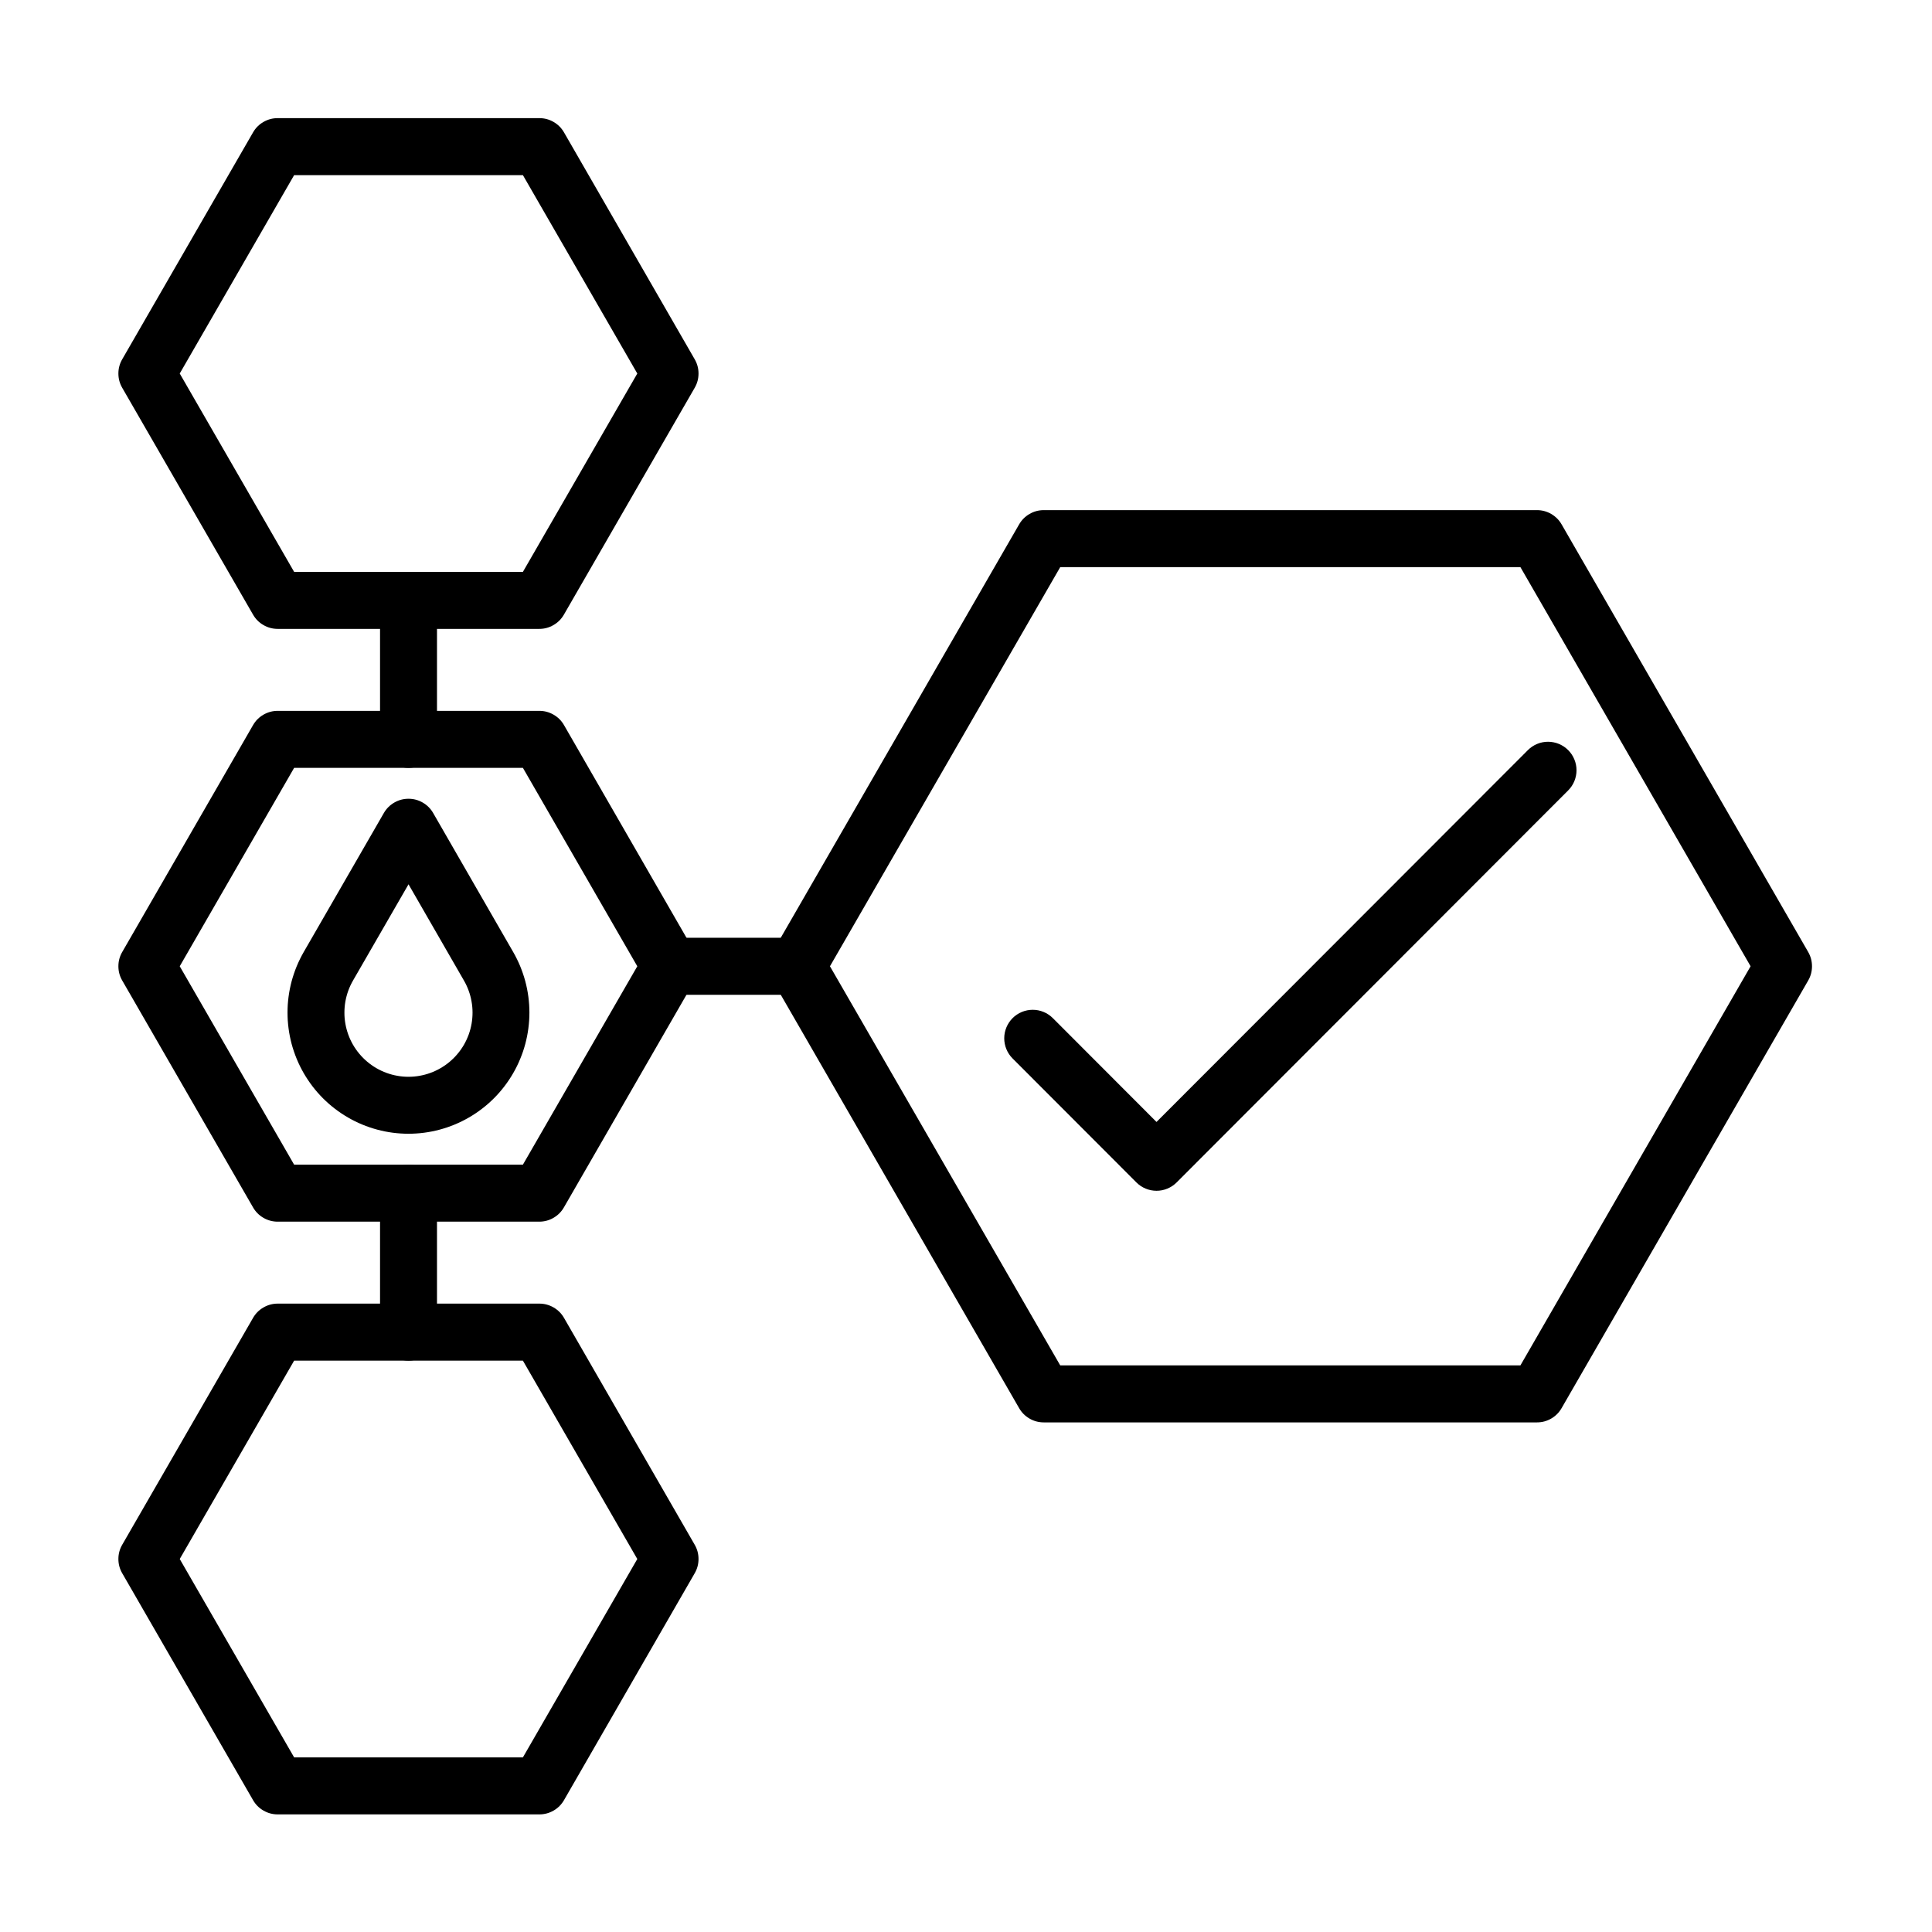 <svg version="1.0" preserveAspectRatio="xMidYMid meet" height="500" viewBox="0 0 375 375" zoomAndPan="magnify" width="500" xmlns:xlink="http://www.w3.org/1999/xlink" xmlns="http://www.w3.org/2000/svg"><defs><clipPath id="c59730b506"><path clip-rule="nonzero" d="M 149 99 L 351.969 99 L 351.969 277 L 149 277 Z M 149 99"></path></clipPath><clipPath id="c7b801f17c"><path clip-rule="nonzero" d="M 22.719 22.926 L 136 22.926 L 136 123 L 22.719 123 Z M 22.719 22.926"></path></clipPath><clipPath id="578970fd19"><path clip-rule="nonzero" d="M 22.719 253 L 136 253 L 136 352.176 L 22.719 352.176 Z M 22.719 253"></path></clipPath><clipPath id="17e633dda8"><path clip-rule="nonzero" d="M 22.719 137 L 136 137 L 136 238 L 22.719 238 Z M 22.719 137"></path></clipPath></defs><g clip-path="url(#c59730b506)"><path fill-rule="nonzero" fill-opacity="1" d="M 298.32 276.086 L 202.598 276.086 C 201.609 276.086 200.688 275.84 199.836 275.348 C 198.98 274.852 198.305 274.176 197.812 273.32 L 149.949 190.316 C 149.457 189.461 149.211 188.539 149.211 187.551 C 149.211 186.562 149.457 185.641 149.949 184.785 L 197.812 101.781 C 198.305 100.926 198.98 100.25 199.836 99.754 C 200.688 99.262 201.609 99.016 202.598 99.016 L 298.32 99.016 C 299.309 99.016 300.227 99.262 301.082 99.754 C 301.938 100.25 302.613 100.926 303.105 101.781 L 350.969 184.785 C 351.461 185.641 351.707 186.562 351.707 187.551 C 351.707 188.539 351.461 189.461 350.969 190.316 L 303.105 273.32 C 302.613 274.176 301.938 274.852 301.082 275.348 C 300.227 275.84 299.309 276.086 298.32 276.086 Z M 205.789 265.02 L 295.113 265.02 L 339.789 187.551 L 295.113 110.082 L 205.789 110.082 L 161.094 187.551 Z M 205.789 265.02" fill="#000000"></path></g><g clip-path="url(#c7b801f17c)"><path fill-rule="nonzero" fill-opacity="1" d="M 104.688 122.066 L 53.898 122.066 C 52.91 122.066 51.992 121.82 51.137 121.324 C 50.281 120.832 49.609 120.156 49.117 119.301 L 23.723 75.27 C 23.227 74.414 22.98 73.488 22.98 72.5 C 22.98 71.512 23.227 70.59 23.723 69.734 L 49.117 25.695 C 49.609 24.84 50.281 24.164 51.137 23.672 C 51.992 23.176 52.91 22.93 53.898 22.93 L 104.688 22.93 C 105.676 22.93 106.594 23.176 107.449 23.668 C 108.305 24.164 108.98 24.84 109.473 25.695 L 134.84 69.734 C 135.336 70.59 135.582 71.512 135.582 72.5 C 135.582 73.488 135.336 74.414 134.84 75.27 L 109.453 119.301 C 108.961 120.156 108.289 120.828 107.438 121.32 C 106.59 121.816 105.672 122.066 104.688 122.066 Z M 57.09 111 L 101.496 111 L 123.699 72.5 L 101.496 33.996 L 57.09 33.996 L 34.887 72.5 Z M 57.09 111" fill="#000000"></path></g><g clip-path="url(#578970fd19)"><path fill-rule="nonzero" fill-opacity="1" d="M 104.688 352.172 L 53.898 352.172 C 52.91 352.172 51.992 351.926 51.137 351.43 C 50.281 350.938 49.609 350.262 49.117 349.406 L 23.723 305.367 C 23.227 304.512 22.98 303.59 22.98 302.602 C 22.98 301.609 23.227 300.688 23.723 299.832 L 49.117 255.801 C 49.609 254.945 50.281 254.27 51.137 253.777 C 51.992 253.281 52.91 253.035 53.898 253.031 L 104.688 253.031 C 105.676 253.031 106.594 253.281 107.449 253.773 C 108.305 254.27 108.98 254.945 109.473 255.801 L 134.84 299.832 C 135.336 300.688 135.582 301.609 135.582 302.602 C 135.582 303.59 135.336 304.512 134.84 305.367 L 109.473 349.406 C 108.98 350.262 108.305 350.938 107.449 351.434 C 106.594 351.926 105.676 352.172 104.688 352.172 Z M 57.09 341.105 L 101.496 341.105 L 123.699 302.602 L 101.496 264.102 L 57.09 264.102 L 34.887 302.602 Z M 57.09 341.105" fill="#000000"></path></g><g clip-path="url(#17e633dda8)"><path fill-rule="nonzero" fill-opacity="1" d="M 104.688 237.125 L 53.898 237.125 C 52.91 237.125 51.992 236.875 51.137 236.383 C 50.281 235.887 49.609 235.211 49.117 234.355 L 23.723 190.316 C 23.227 189.461 22.98 188.539 22.98 187.551 C 22.98 186.562 23.227 185.641 23.723 184.785 L 49.117 140.742 C 49.609 139.887 50.281 139.215 51.137 138.719 C 51.992 138.227 52.91 137.977 53.898 137.977 L 104.688 137.977 C 105.676 137.977 106.594 138.223 107.449 138.719 C 108.305 139.211 108.98 139.887 109.473 140.742 L 134.84 184.785 C 135.336 185.641 135.582 186.562 135.582 187.551 C 135.582 188.539 135.336 189.461 134.84 190.316 L 109.453 234.355 C 108.961 235.211 108.289 235.883 107.438 236.379 C 106.59 236.871 105.672 237.121 104.688 237.125 Z M 57.09 226.059 L 101.496 226.059 L 123.699 187.551 L 101.496 149.043 L 57.09 149.043 L 34.887 187.551 Z M 57.09 226.059" fill="#000000"></path></g><path fill-rule="nonzero" fill-opacity="1" d="M 79.293 220.059 C 78.777 220.059 78.266 220.043 77.754 220.008 C 77.246 219.977 76.734 219.926 76.227 219.859 C 75.719 219.793 75.211 219.707 74.711 219.609 C 74.207 219.508 73.707 219.391 73.215 219.258 C 72.719 219.125 72.227 218.977 71.742 218.812 C 71.258 218.645 70.777 218.465 70.305 218.27 C 69.832 218.074 69.363 217.859 68.902 217.633 C 68.445 217.406 67.992 217.164 67.547 216.906 C 67.105 216.652 66.668 216.379 66.242 216.094 C 65.816 215.809 65.402 215.512 64.996 215.199 C 64.59 214.887 64.191 214.562 63.805 214.223 C 63.422 213.883 63.047 213.535 62.684 213.172 C 62.324 212.809 61.973 212.434 61.633 212.047 C 61.297 211.66 60.973 211.266 60.66 210.859 C 60.348 210.449 60.051 210.035 59.766 209.605 C 59.48 209.18 59.211 208.746 58.953 208.301 C 58.695 207.855 58.457 207.402 58.227 206.941 C 58 206.48 57.789 206.016 57.594 205.539 C 57.398 205.066 57.219 204.586 57.055 204.102 C 56.887 203.613 56.738 203.125 56.605 202.629 C 56.473 202.133 56.359 201.633 56.258 201.129 C 56.156 200.625 56.074 200.121 56.008 199.609 C 55.941 199.102 55.891 198.594 55.855 198.078 C 55.824 197.566 55.809 197.055 55.809 196.543 C 55.809 196.027 55.824 195.516 55.855 195.004 C 55.891 194.492 55.941 193.98 56.008 193.473 C 56.074 192.965 56.16 192.457 56.258 191.953 C 56.359 191.449 56.477 190.949 56.605 190.457 C 56.738 189.961 56.891 189.469 57.055 188.984 C 57.219 188.496 57.398 188.016 57.594 187.543 C 57.793 187.07 58.004 186.602 58.23 186.141 C 58.457 185.68 58.699 185.227 58.953 184.785 L 74.504 157.809 C 74.996 156.953 75.672 156.277 76.527 155.781 C 77.383 155.285 78.305 155.039 79.293 155.039 C 80.281 155.039 81.199 155.285 82.055 155.781 C 82.91 156.277 83.586 156.953 84.078 157.809 L 99.609 184.785 C 99.867 185.227 100.105 185.68 100.332 186.141 C 100.559 186.602 100.773 187.07 100.969 187.543 C 101.164 188.016 101.344 188.496 101.508 188.984 C 101.676 189.469 101.824 189.961 101.957 190.457 C 102.09 190.949 102.203 191.449 102.305 191.953 C 102.406 192.457 102.488 192.965 102.555 193.473 C 102.621 193.98 102.672 194.492 102.707 195.004 C 102.738 195.516 102.758 196.027 102.758 196.543 C 102.758 197.055 102.738 197.566 102.707 198.078 C 102.672 198.594 102.621 199.102 102.555 199.609 C 102.488 200.121 102.406 200.625 102.305 201.129 C 102.203 201.633 102.09 202.133 101.957 202.629 C 101.824 203.125 101.676 203.613 101.512 204.102 C 101.344 204.586 101.164 205.066 100.969 205.539 C 100.773 206.016 100.562 206.48 100.336 206.941 C 100.109 207.402 99.867 207.855 99.609 208.301 C 99.355 208.746 99.082 209.18 98.797 209.605 C 98.516 210.035 98.215 210.449 97.902 210.859 C 97.59 211.266 97.266 211.66 96.93 212.047 C 96.59 212.434 96.242 212.809 95.879 213.172 C 95.516 213.535 95.141 213.883 94.758 214.223 C 94.371 214.562 93.977 214.887 93.566 215.199 C 93.16 215.512 92.746 215.809 92.32 216.094 C 91.895 216.379 91.457 216.652 91.016 216.906 C 90.57 217.164 90.117 217.406 89.66 217.633 C 89.199 217.859 88.73 218.074 88.258 218.27 C 87.785 218.465 87.305 218.645 86.82 218.812 C 86.336 218.977 85.844 219.125 85.352 219.258 C 84.855 219.391 84.355 219.508 83.852 219.609 C 83.352 219.707 82.844 219.793 82.336 219.859 C 81.828 219.926 81.32 219.977 80.809 220.008 C 80.297 220.043 79.785 220.059 79.27 220.059 Z M 79.293 171.641 L 68.523 190.316 C 68.16 190.945 67.852 191.602 67.602 192.285 C 67.355 192.969 67.168 193.664 67.039 194.383 C 66.914 195.098 66.852 195.816 66.852 196.543 C 66.848 197.27 66.91 197.992 67.039 198.707 C 67.164 199.422 67.352 200.121 67.598 200.805 C 67.844 201.488 68.152 202.145 68.512 202.773 C 68.875 203.402 69.289 203.996 69.758 204.551 C 70.223 205.109 70.734 205.621 71.289 206.086 C 71.844 206.555 72.438 206.969 73.066 207.332 C 73.691 207.695 74.348 208.004 75.031 208.25 C 75.711 208.5 76.41 208.688 77.125 208.812 C 77.84 208.941 78.559 209.004 79.285 209.004 C 80.012 209.004 80.73 208.941 81.445 208.812 C 82.16 208.688 82.859 208.5 83.539 208.25 C 84.223 208.004 84.875 207.695 85.504 207.332 C 86.133 206.969 86.727 206.555 87.281 206.086 C 87.836 205.621 88.348 205.109 88.812 204.551 C 89.281 203.996 89.695 203.402 90.059 202.773 C 90.418 202.145 90.723 201.488 90.973 200.805 C 91.219 200.121 91.406 199.422 91.531 198.707 C 91.656 197.992 91.719 197.27 91.719 196.543 C 91.719 195.816 91.656 195.098 91.527 194.383 C 91.402 193.664 91.215 192.969 90.965 192.285 C 90.719 191.602 90.41 190.945 90.047 190.316 Z M 79.293 171.641" fill="#000000"></path><path fill-rule="nonzero" fill-opacity="1" d="M 79.293 264.102 C 78.93 264.102 78.57 264.066 78.215 263.992 C 77.859 263.922 77.512 263.816 77.176 263.68 C 76.84 263.539 76.523 263.371 76.223 263.168 C 75.918 262.965 75.641 262.734 75.383 262.48 C 75.129 262.223 74.898 261.941 74.695 261.641 C 74.496 261.34 74.324 261.02 74.188 260.684 C 74.047 260.348 73.941 260.004 73.871 259.645 C 73.801 259.289 73.766 258.93 73.766 258.566 L 73.766 231.59 C 73.766 231.227 73.801 230.867 73.871 230.512 C 73.941 230.156 74.047 229.809 74.188 229.473 C 74.324 229.137 74.496 228.82 74.695 228.516 C 74.898 228.215 75.129 227.934 75.383 227.68 C 75.641 227.422 75.918 227.191 76.223 226.988 C 76.523 226.789 76.84 226.617 77.176 226.477 C 77.512 226.34 77.859 226.234 78.215 226.164 C 78.57 226.094 78.93 226.059 79.293 226.059 C 79.656 226.059 80.016 226.094 80.371 226.164 C 80.727 226.234 81.07 226.34 81.406 226.477 C 81.742 226.617 82.059 226.789 82.363 226.988 C 82.664 227.191 82.941 227.422 83.199 227.68 C 83.457 227.934 83.684 228.215 83.887 228.516 C 84.09 228.82 84.258 229.137 84.398 229.473 C 84.535 229.809 84.641 230.156 84.711 230.512 C 84.781 230.867 84.82 231.227 84.82 231.59 L 84.82 258.566 C 84.82 258.93 84.781 259.289 84.711 259.645 C 84.641 260.004 84.535 260.348 84.398 260.684 C 84.258 261.02 84.09 261.34 83.887 261.641 C 83.684 261.941 83.457 262.223 83.199 262.48 C 82.941 262.734 82.664 262.965 82.363 263.168 C 82.059 263.371 81.742 263.539 81.406 263.68 C 81.07 263.816 80.727 263.922 80.371 263.992 C 80.016 264.066 79.656 264.102 79.293 264.102 Z M 79.293 264.102" fill="#000000"></path><path fill-rule="nonzero" fill-opacity="1" d="M 79.293 149.043 C 78.93 149.043 78.57 149.008 78.215 148.938 C 77.859 148.867 77.512 148.762 77.176 148.621 C 76.84 148.484 76.523 148.312 76.223 148.113 C 75.918 147.91 75.641 147.68 75.383 147.422 C 75.129 147.168 74.898 146.887 74.695 146.586 C 74.496 146.281 74.324 145.965 74.188 145.629 C 74.047 145.293 73.941 144.945 73.871 144.59 C 73.801 144.234 73.766 143.875 73.766 143.512 L 73.766 116.535 C 73.766 116.172 73.801 115.812 73.871 115.453 C 73.941 115.098 74.047 114.754 74.188 114.418 C 74.324 114.082 74.496 113.762 74.695 113.461 C 74.898 113.16 75.129 112.879 75.383 112.621 C 75.641 112.363 75.918 112.137 76.223 111.934 C 76.523 111.73 76.84 111.562 77.176 111.422 C 77.512 111.285 77.859 111.18 78.215 111.105 C 78.57 111.035 78.93 111 79.293 111 C 79.656 111 80.016 111.035 80.371 111.105 C 80.727 111.18 81.07 111.285 81.406 111.422 C 81.742 111.562 82.059 111.73 82.363 111.934 C 82.664 112.137 82.941 112.363 83.199 112.621 C 83.457 112.879 83.684 113.16 83.887 113.461 C 84.09 113.762 84.258 114.082 84.398 114.418 C 84.535 114.754 84.641 115.098 84.711 115.453 C 84.781 115.812 84.82 116.172 84.82 116.535 L 84.82 143.512 C 84.82 143.875 84.781 144.234 84.711 144.59 C 84.641 144.945 84.535 145.293 84.398 145.629 C 84.258 145.965 84.09 146.281 83.887 146.586 C 83.684 146.887 83.457 147.168 83.199 147.422 C 82.941 147.68 82.664 147.91 82.363 148.113 C 82.059 148.312 81.742 148.484 81.406 148.621 C 81.07 148.762 80.727 148.867 80.371 148.938 C 80.016 149.008 79.656 149.043 79.293 149.043 Z M 79.293 149.043" fill="#000000"></path><path fill-rule="nonzero" fill-opacity="1" d="M 154.73 193.086 L 130.074 193.086 C 129.711 193.086 129.352 193.047 128.996 192.977 C 128.641 192.906 128.297 192.801 127.961 192.664 C 127.625 192.523 127.305 192.352 127.004 192.152 C 126.703 191.949 126.422 191.719 126.168 191.465 C 125.91 191.207 125.68 190.926 125.48 190.625 C 125.277 190.324 125.109 190.004 124.969 189.668 C 124.828 189.332 124.727 188.988 124.652 188.629 C 124.582 188.273 124.547 187.914 124.547 187.551 C 124.547 187.188 124.582 186.828 124.652 186.473 C 124.727 186.113 124.828 185.77 124.969 185.434 C 125.109 185.098 125.277 184.777 125.48 184.477 C 125.68 184.176 125.91 183.895 126.168 183.637 C 126.422 183.383 126.703 183.152 127.004 182.949 C 127.305 182.746 127.625 182.578 127.961 182.438 C 128.297 182.301 128.641 182.195 128.996 182.125 C 129.352 182.051 129.711 182.016 130.074 182.016 L 154.73 182.016 C 155.094 182.016 155.453 182.051 155.809 182.125 C 156.164 182.195 156.512 182.301 156.844 182.438 C 157.18 182.578 157.5 182.746 157.801 182.949 C 158.102 183.152 158.383 183.383 158.637 183.637 C 158.895 183.895 159.125 184.176 159.324 184.477 C 159.527 184.777 159.699 185.098 159.836 185.434 C 159.977 185.77 160.082 186.113 160.152 186.473 C 160.223 186.828 160.258 187.188 160.258 187.551 C 160.258 187.914 160.223 188.273 160.152 188.629 C 160.082 188.988 159.977 189.332 159.836 189.668 C 159.699 190.004 159.527 190.324 159.324 190.625 C 159.125 190.926 158.895 191.207 158.637 191.465 C 158.383 191.719 158.102 191.949 157.801 192.152 C 157.5 192.352 157.18 192.523 156.844 192.664 C 156.512 192.801 156.164 192.906 155.809 192.977 C 155.453 193.047 155.094 193.086 154.73 193.086 Z M 154.73 193.086" fill="#000000"></path><path fill-rule="nonzero" fill-opacity="1" d="M 224.477 231.129 C 223.746 231.125 223.039 230.988 222.363 230.707 C 221.688 230.426 221.09 230.027 220.574 229.508 L 196.539 205.445 C 196.281 205.188 196.055 204.906 195.852 204.605 C 195.652 204.305 195.48 203.984 195.344 203.648 C 195.203 203.312 195.098 202.965 195.027 202.609 C 194.957 202.254 194.922 201.895 194.922 201.531 C 194.922 201.168 194.957 200.809 195.027 200.449 C 195.102 200.094 195.203 199.75 195.344 199.414 C 195.484 199.078 195.652 198.758 195.855 198.457 C 196.059 198.156 196.285 197.875 196.543 197.617 C 196.801 197.359 197.078 197.133 197.383 196.93 C 197.684 196.727 198 196.559 198.336 196.418 C 198.672 196.281 199.02 196.176 199.375 196.105 C 199.73 196.035 200.09 196 200.453 196 C 200.816 196 201.176 196.035 201.531 196.105 C 201.887 196.176 202.23 196.281 202.566 196.422 C 202.902 196.559 203.223 196.73 203.523 196.934 C 203.824 197.137 204.102 197.363 204.359 197.621 L 224.477 217.77 L 296.566 145.594 C 296.82 145.336 297.102 145.105 297.402 144.906 C 297.703 144.703 298.023 144.531 298.359 144.395 C 298.695 144.254 299.039 144.148 299.395 144.078 C 299.75 144.008 300.109 143.973 300.473 143.973 C 300.836 143.973 301.195 144.008 301.551 144.082 C 301.91 144.152 302.254 144.258 302.59 144.395 C 302.926 144.535 303.242 144.707 303.543 144.906 C 303.848 145.109 304.125 145.34 304.383 145.598 C 304.637 145.852 304.867 146.133 305.07 146.434 C 305.27 146.738 305.441 147.055 305.578 147.391 C 305.719 147.727 305.824 148.074 305.895 148.43 C 305.965 148.785 306 149.148 306 149.512 C 306 149.875 305.965 150.234 305.891 150.59 C 305.82 150.945 305.715 151.293 305.578 151.629 C 305.438 151.965 305.27 152.281 305.066 152.586 C 304.863 152.887 304.637 153.164 304.379 153.422 L 228.387 229.508 C 227.867 230.027 227.27 230.426 226.594 230.707 C 225.914 230.988 225.211 231.129 224.477 231.129 Z M 224.477 231.129" fill="#000000"></path></svg>
